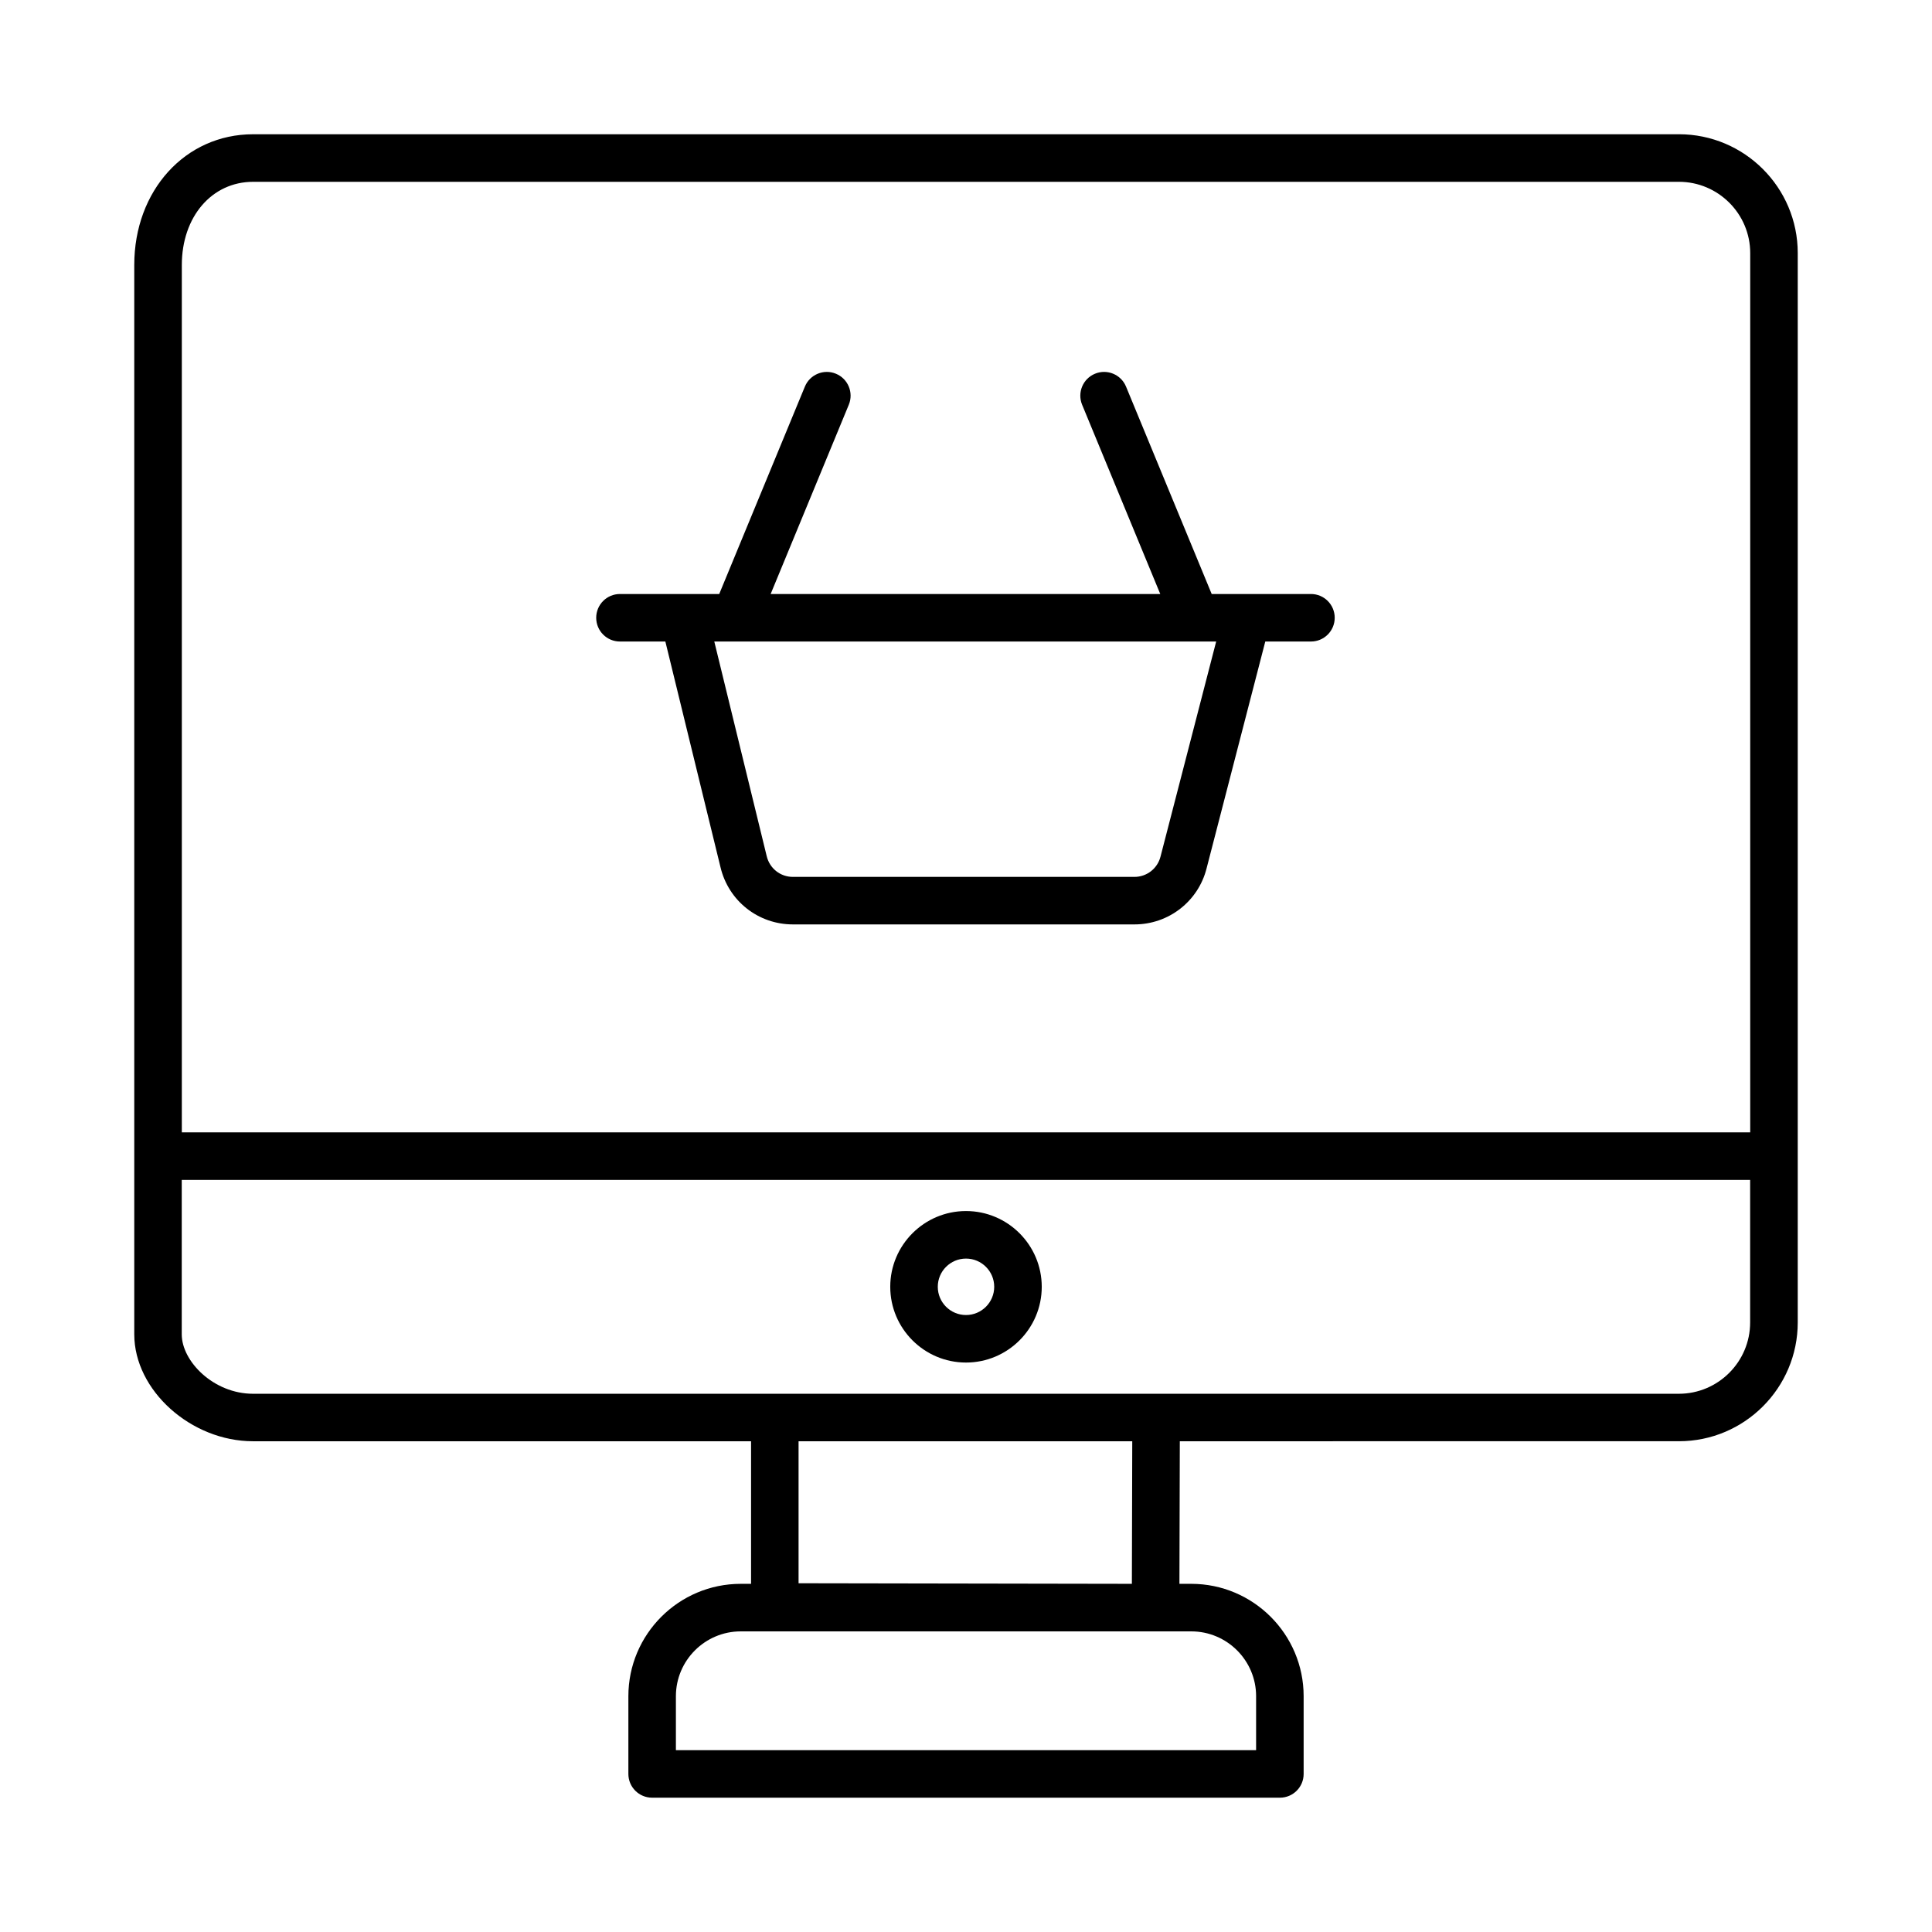 <?xml version="1.0" encoding="UTF-8"?>
<!-- Uploaded to: ICON Repo, www.svgrepo.com, Generator: ICON Repo Mixer Tools -->
<svg fill="#000000" width="800px" height="800px" version="1.1" viewBox="144 144 512 512" xmlns="http://www.w3.org/2000/svg">
 <g>
  <path d="m588.93 179.58h-377.86c-17.953 0-31.488 14.891-31.488 34.637v283.39c0 14.832 15.008 28.34 31.488 28.34h131.97v37.785h-2.738c-16.422 0-29.777 13.363-29.777 29.785v20.594c0 3.481 2.816 6.297 6.297 6.297h166.36c3.481 0 6.297-2.816 6.297-6.297v-20.598c0-16.418-13.359-29.781-29.781-29.781h-3.137l0.102-37.785 132.27-0.004c17.363 0 31.488-14.125 31.488-31.488v-283.39c0-17.363-14.125-31.488-31.488-31.488zm-112.05 413.94v14.301h-153.76v-14.297c0-9.48 7.707-17.191 17.184-17.191h109.93 0.012 9.453c9.48 0 17.184 7.711 17.184 17.188zm-265.81-401.34h377.86c10.418 0 18.895 8.477 18.895 18.895v233.01h-415.64v-229.86c0-12.773 7.945-22.043 18.895-22.043zm232.89 371.55-88.332-0.152v-37.621h88.43zm144.96-50.367h-377.86c-10.469 0-18.895-8.609-18.895-15.742v-40.938h415.64v37.785c0 10.422-8.477 18.895-18.895 18.895z"/>
  <path d="m400 464.94c-11.07 0-20.074 9.004-20.074 20.074s9.004 20.074 20.074 20.074 20.074-9.004 20.074-20.074c-0.004-11.07-9.004-20.074-20.074-20.074zm0 27.555c-4.125 0-7.477-3.352-7.477-7.477-0.004-4.129 3.348-7.481 7.477-7.481 4.125 0 7.477 3.352 7.477 7.477 0 4.129-3.352 7.481-7.477 7.481z"/>
  <path d="m308.3 314.01h12.027l14.609 59.797c2.117 8.938 10 15.172 19.184 15.172h90.535c9.047 0 16.906-6.125 19.102-14.859l15.555-60.109h12.102c3.481 0 6.297-2.816 6.297-6.297 0-3.481-2.816-6.297-6.297-6.297h-26.305l-22.699-54.961c-1.328-3.223-5.019-4.742-8.223-3.414-3.215 1.32-4.742 5.008-3.414 8.223l20.707 50.152h-103.25l20.707-50.152c1.328-3.215-0.195-6.898-3.414-8.223-3.191-1.328-6.894 0.191-8.223 3.414l-22.699 54.961h-26.305c-3.481 0-6.297 2.816-6.297 6.297 0 3.481 2.816 6.297 6.297 6.297zm152.59 0h5.41l-14.75 56.992c-0.801 3.168-3.637 5.383-6.902 5.383h-90.531c-3.316 0-6.164-2.25-6.938-5.523l-13.883-56.852z"/>
 </g>
</svg>
